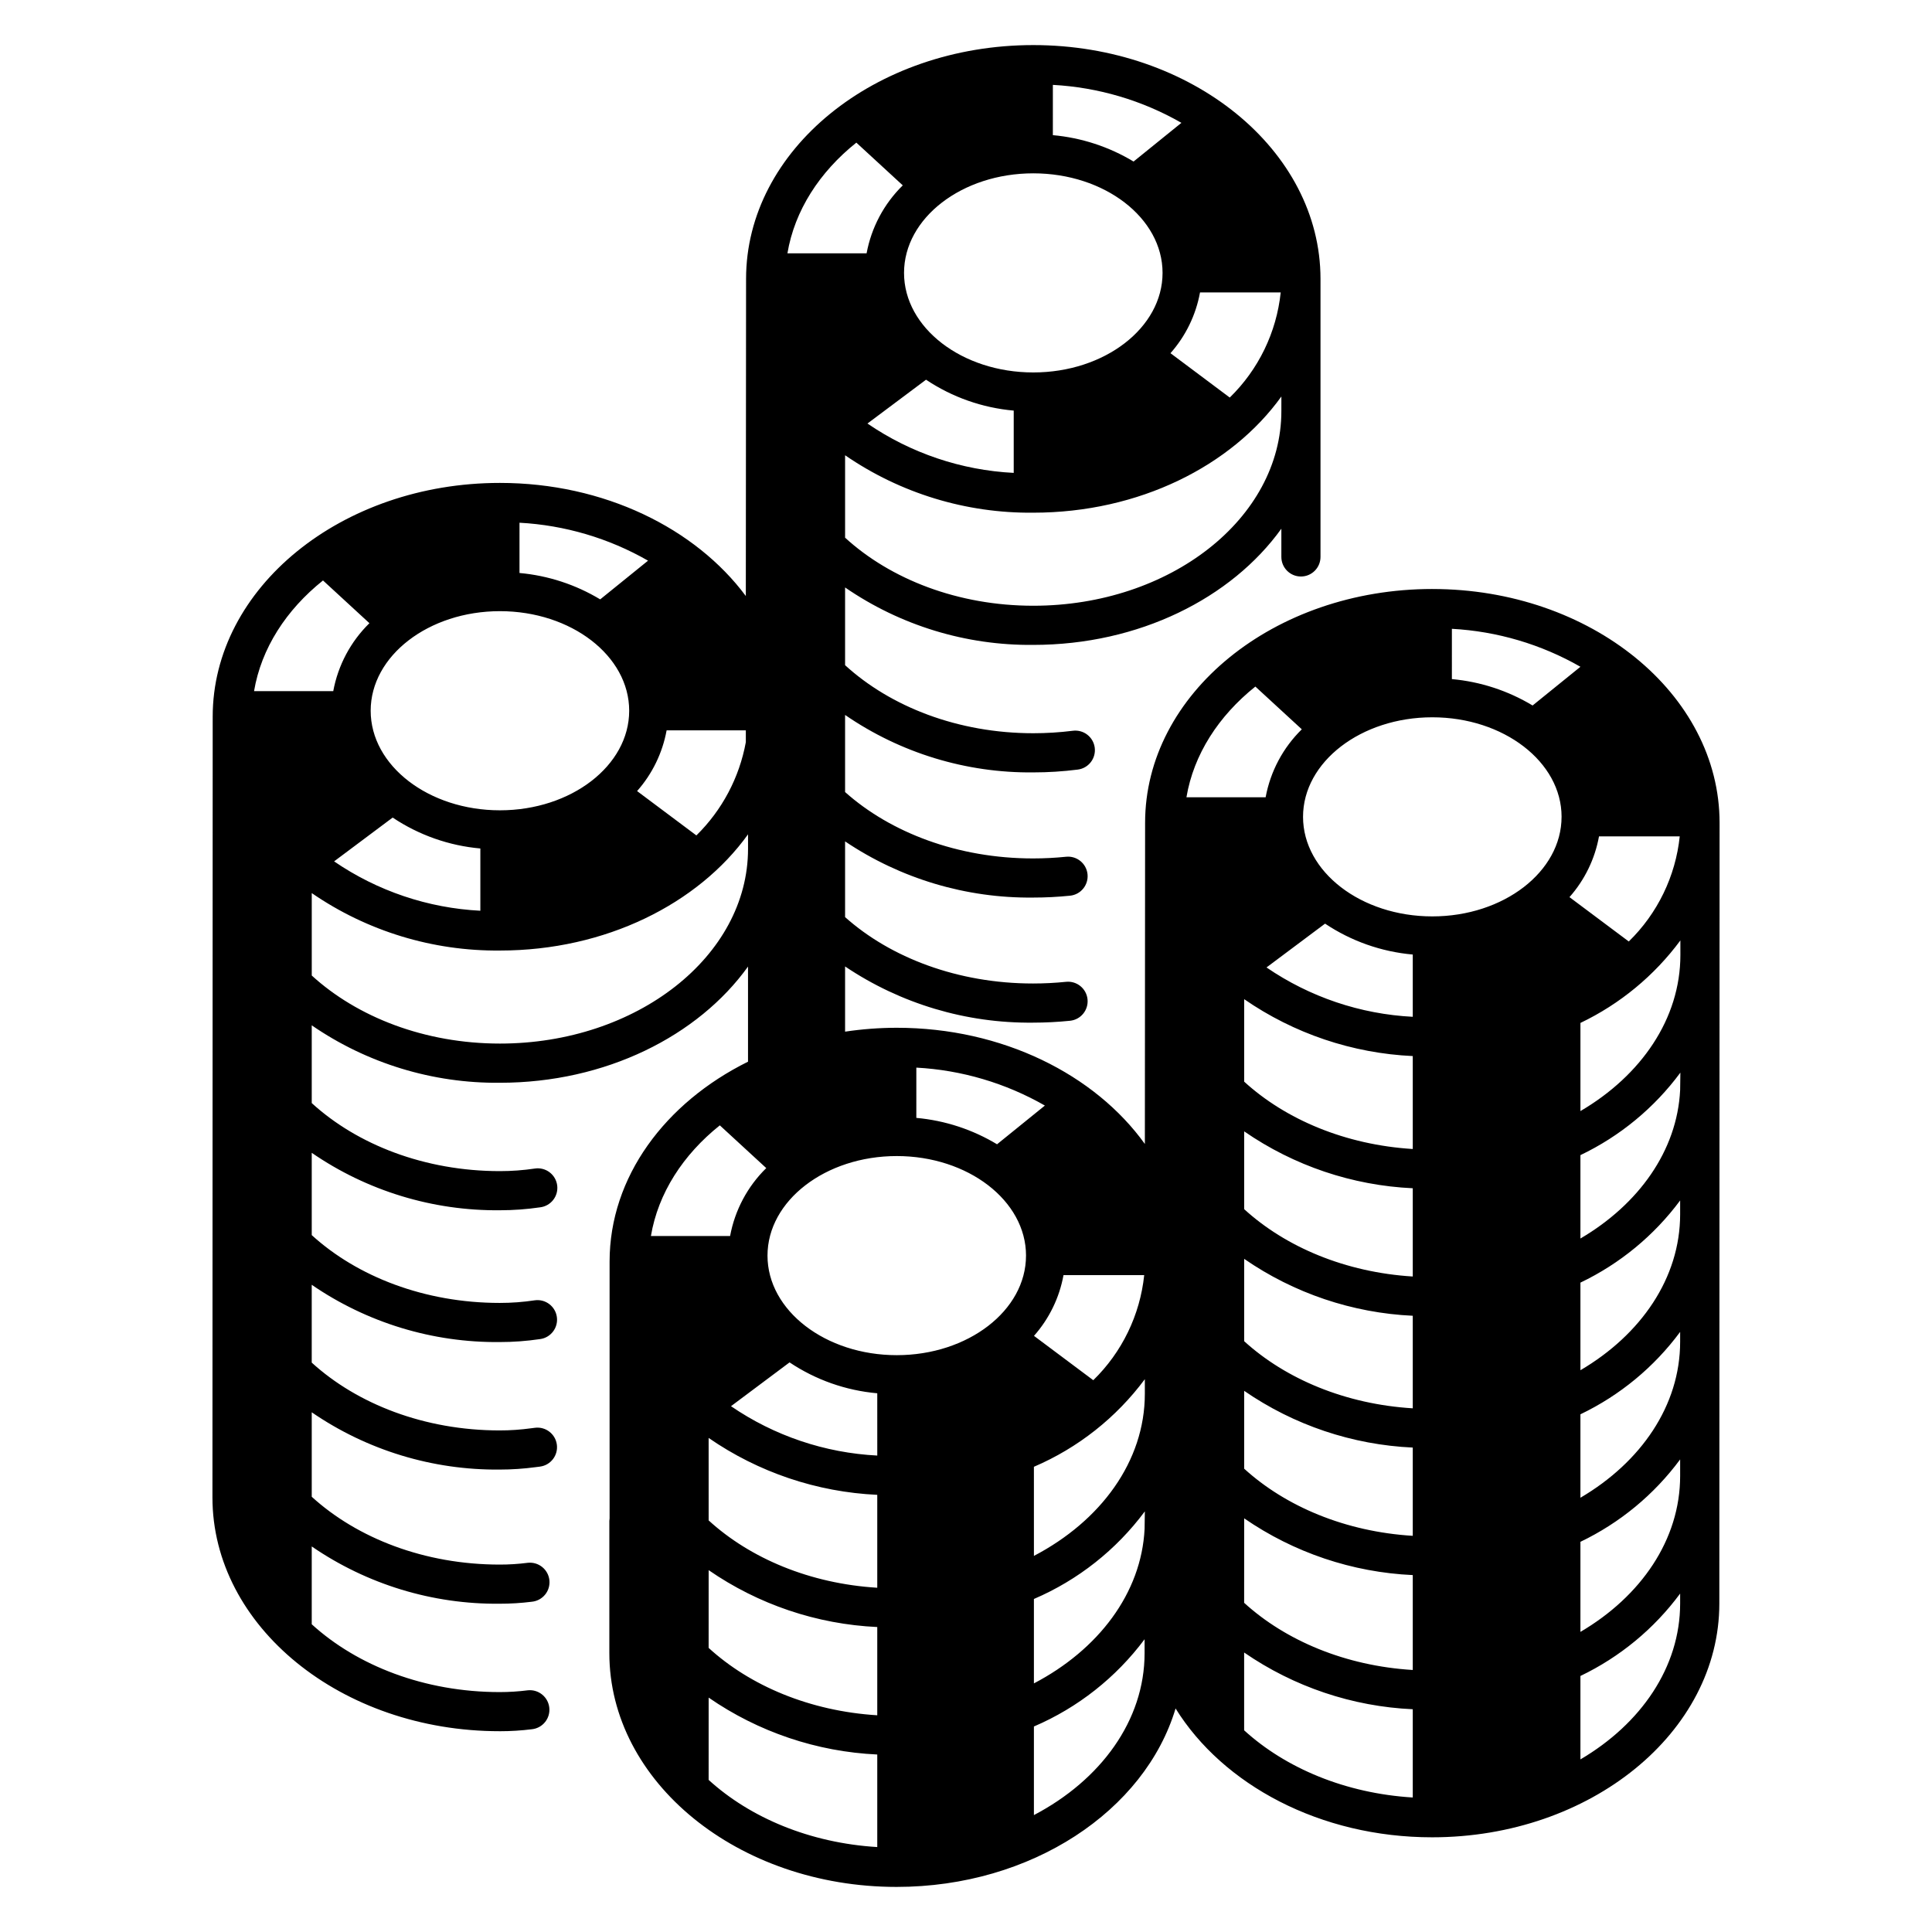 <?xml version="1.0" encoding="UTF-8"?>
<!-- Uploaded to: SVG Repo, www.svgrepo.com, Generator: SVG Repo Mixer Tools -->
<svg fill="#000000" width="800px" height="800px" version="1.1" viewBox="144 144 512 512" xmlns="http://www.w3.org/2000/svg">
 <path d="m523.58 300.09c-41.973 0-76.117 27.797-76.117 61.961l-0.062 85.113c-13.215-18.398-37.727-30.793-65.746-30.793-4.586 0.004-9.164 0.348-13.699 1.027v-17.277c14.711 9.891 32.082 15.082 49.809 14.891 3.277 0 6.551-0.168 9.809-0.5 2.852-0.293 4.922-2.84 4.633-5.691-0.293-2.848-2.84-4.922-5.691-4.629-2.906 0.297-5.828 0.445-8.75 0.445-19.898 0-37.75-6.832-49.809-17.594v-20.066c14.711 9.891 32.082 15.082 49.809 14.887 3.277 0 6.551-0.164 9.809-0.496 2.852-0.293 4.922-2.84 4.633-5.691-0.293-2.848-2.84-4.922-5.691-4.629-2.906 0.297-5.828 0.445-8.75 0.445-19.898 0-37.742-6.832-49.809-17.594v-20.434c14.656 10.09 32.074 15.41 49.871 15.227 3.934 0 7.863-0.25 11.766-0.742 1.367-0.164 2.617-0.867 3.465-1.957 0.852-1.086 1.23-2.469 1.059-3.84-0.172-1.367-0.883-2.613-1.977-3.457s-2.477-1.215-3.844-1.035c-3.473 0.434-6.969 0.652-10.469 0.652-19.93 0-37.805-7.008-49.871-18.035v-20.598c14.66 10.09 32.078 15.406 49.871 15.223 28.02 0 52.531-12.395 65.746-30.793v7.481c0 2.863 2.32 5.188 5.184 5.188 2.867 0 5.188-2.324 5.188-5.188v-73.68c0.004-34.164-34.141-61.965-76.113-61.965s-76.117 27.797-76.117 61.961v0.023l-0.066 84.023c-13.348-17.953-37.562-29.977-65.168-29.977-41.969 0-76.117 27.797-76.117 61.961l-0.066 206.89c0 34.164 34.145 61.961 76.117 61.961l0.004 0.004c2.856 0.004 5.707-0.176 8.543-0.527 2.848-0.305 4.91-2.859 4.606-5.711-0.305-2.848-2.859-4.91-5.707-4.606-2.469 0.316-4.953 0.473-7.441 0.473-19.895 0-37.742-6.981-49.809-17.973v-20.625c14.648 10.062 32.043 15.363 49.812 15.18 2.836 0.004 5.672-0.172 8.484-0.523 1.383-0.129 2.66-0.805 3.539-1.879 0.883-1.07 1.293-2.453 1.148-3.836-0.148-1.379-0.844-2.644-1.93-3.508-1.086-0.867-2.477-1.258-3.852-1.094-2.453 0.316-4.922 0.473-7.391 0.469-19.895 0-37.742-6.981-49.809-17.973v-22.387c14.648 10.059 32.039 15.359 49.809 15.18 3.203 0 6.406-0.219 9.582-0.648l1.105-0.137v-0.004c2.84-0.375 4.836-2.981 4.461-5.82s-2.984-4.836-5.824-4.461l-0.965 0.121h0.004c-2.773 0.383-5.57 0.574-8.367 0.574-19.895 0-37.742-6.981-49.809-17.973v-20.625c14.648 10.062 32.043 15.363 49.812 15.18 3.574 0.004 7.144-0.262 10.684-0.785 2.84-0.367 4.844-2.973 4.473-5.812-0.371-2.84-2.973-4.844-5.816-4.473-3.09 0.469-6.215 0.703-9.34 0.699-19.895 0-37.742-6.981-49.809-17.973v-21.809c14.66 10.09 32.078 15.406 49.875 15.223 3.551 0 7.098-0.258 10.613-0.773 1.379-0.16 2.641-0.863 3.496-1.957 0.859-1.094 1.238-2.488 1.062-3.863-0.18-1.379-0.906-2.629-2.012-3.469-1.109-0.84-2.508-1.199-3.883-0.996-3.07 0.457-6.172 0.688-9.277 0.688-19.93 0-37.805-7.004-49.875-18.035v-20.605c14.66 10.09 32.078 15.406 49.875 15.223 28.016 0 52.531-12.395 65.742-30.793v25.207c-21.973 10.879-36.684 30.559-36.684 52.98v68.066c-0.035 0.219-0.059 0.438-0.066 0.656v35.031c0 34.164 34.145 61.961 76.117 61.961 35.762 0 65.824-20.184 73.941-47.293 12.543 20.23 38.297 34.145 67.984 34.145 41.969 0 76.117-27.797 76.117-61.961l0.066-206.89c-0.004-34.164-34.148-61.961-76.125-61.961zm-275.52 60.574c6.938 4.641 14.93 7.457 23.238 8.191v16.504-0.004c-13.879-0.703-27.293-5.231-38.758-13.082zm-5.828-28.312c0-14.547 15.367-26.387 34.254-26.387s34.254 11.836 34.254 26.387c0 14.547-15.367 26.387-34.254 26.387s-34.254-11.836-34.254-26.387zm86.316 33.043-15.715-11.754v0.004c4.031-4.551 6.738-10.121 7.828-16.102h20.992v3.133c-1.715 9.395-6.289 18.027-13.105 24.719zm89.285-175.46c18.891 0 34.258 11.836 34.258 26.383 0 14.547-15.367 26.383-34.258 26.383s-34.254-11.836-34.254-26.375c0-14.543 15.367-26.391 34.254-26.391zm52.062 59.418-15.707-11.754c4.031-4.547 6.738-10.117 7.828-16.098h21.383c-1.109 10.578-5.887 20.434-13.504 27.855zm-80.488-4.727c6.934 4.637 14.93 7.453 23.238 8.188v16.508c-13.879-0.703-27.293-5.231-38.758-13.082zm94.168 8.312c0 28.449-29.488 51.59-65.746 51.59-19.93 0-37.805-7.004-49.871-18.035v-21.848c14.66 10.09 32.078 15.406 49.875 15.223 28.02 0 52.531-12.395 65.746-30.793zm-60.555-86.445c11.984 0.648 23.652 4.09 34.066 10.059l-12.68 10.258c-6.508-3.922-13.82-6.312-21.387-6.992zm-52.082 15.305 12.305 11.324c-4.969 4.875-8.316 11.164-9.586 18.008h-20.98c1.906-11.348 8.52-21.551 18.262-29.332zm-89.266 100.73c11.984 0.645 23.652 4.09 34.066 10.055l-12.68 10.258c-6.508-3.922-13.82-6.312-21.387-6.992zm-52.074 15.301 12.301 11.324-0.004 0.004c-4.973 4.871-8.316 11.16-9.582 18.008h-20.988c1.91-11.348 8.523-21.543 18.273-29.336zm46.895 122.73c-19.93 0-37.805-7.008-49.875-18.035v-21.844c14.66 10.086 32.078 15.402 49.875 15.223 28.016 0 52.531-12.395 65.742-30.793v3.863c-0.008 28.445-29.5 51.586-65.75 51.586zm55.305 139.54-0.004 0.004c13.188 9.113 28.672 14.34 44.688 15.078v23.387c-17.832-1.098-33.68-7.797-44.688-17.859zm0-13.188-0.004-21.84c13.188 9.113 28.672 14.34 44.688 15.078v24.621c-17.836-1.09-33.684-7.789-44.691-17.852zm44.688-17.176-0.004 0.004c-13.879-0.703-27.293-5.231-38.762-13.082l15.52-11.609c6.938 4.637 14.93 7.453 23.242 8.188zm-44.688 64.145-0.004 0.004c13.188 9.117 28.672 14.344 44.688 15.082v24.527c-17.824-1.082-33.668-7.762-44.688-17.801zm101.93-84.109-15.715-11.754v0.004c4.031-4.551 6.738-10.117 7.824-16.098h21.387c-1.105 10.578-5.883 20.434-13.504 27.855zm39.988 36.602v0.004c13.191 9.098 28.672 14.309 44.68 15.039v25.148c-17.824-1.082-33.668-7.762-44.688-17.801zm0-13.168v-20.617c13.191 9.098 28.672 14.305 44.68 15.035v23.387c-17.82-1.082-33.668-7.758-44.688-17.801zm0-33.785v-21.809c13.184 9.113 28.668 14.34 44.68 15.082v24.527c-17.82-1.082-33.668-7.762-44.688-17.797zm0-34.988v-20.609c13.184 9.113 28.668 14.34 44.68 15.078v23.387c-17.828-1.098-33.676-7.797-44.688-17.855zm0-33.785v-21.855c13.184 9.113 28.668 14.34 44.68 15.078v24.629c-17.828-1.098-33.676-7.797-44.688-17.859zm44.68-17.184c-13.879-0.703-27.293-5.231-38.762-13.078l15.52-11.609c6.938 4.637 14.93 7.453 23.242 8.188zm-44.688 168.47c13.195 9.098 28.676 14.309 44.688 15.035v23.387c-17.824-1.086-33.668-7.762-44.688-17.805zm101.93-188.43-15.715-11.754h0.004c4.031-4.551 6.738-10.121 7.824-16.102h21.395c-1.109 10.578-5.887 20.434-13.504 27.855zm-46.875-82.859c11.984 0.648 23.652 4.094 34.066 10.059l-12.68 10.262v-0.004c-6.508-3.918-13.82-6.309-21.387-6.992zm29.066 49.824c0 14.547-15.367 26.387-34.254 26.387s-34.258-11.836-34.258-26.387c0-14.547 15.367-26.375 34.258-26.375s34.258 11.82 34.258 26.367zm-81.148-34.52 12.305 11.324 0.004 0.004c-4.973 4.871-8.32 11.16-9.586 18.008h-20.984c1.906-11.355 8.523-21.551 18.266-29.34zm-89.844 100.98v0.004c11.984 0.645 23.652 4.09 34.066 10.055l-12.68 10.262v-0.004c-6.508-3.922-13.82-6.312-21.387-6.992zm29.066 49.824c0 14.547-15.367 26.383-34.254 26.383-18.887 0-34.254-11.836-34.254-26.383s15.367-26.383 34.254-26.383c18.891 0 34.258 11.828 34.258 26.375zm-81.145-34.52 12.305 11.324h0.004c-4.973 4.871-8.32 11.16-9.586 18.008h-20.984c1.906-11.352 8.52-21.551 18.262-29.332zm112.57 139.86c0 17.887-11.664 33.668-29.332 42.926v-23.477c11.641-4.992 21.762-12.973 29.332-23.125zm0-32.918c-0.84 17.07-12.301 32.039-29.332 40.945v-22.371c11.68-5.008 21.82-13.016 29.398-23.215zm0.066-35.805c0 17.906-11.691 33.707-29.395 42.961l-0.004-23.613c11.68-5.008 21.82-13.016 29.398-23.215zm141.86 55.566c0 16.891-10.395 31.906-26.426 41.324v-22.109c10.457-5.012 19.531-12.508 26.426-21.836zm0-33.785c0 16.891-10.395 31.906-26.426 41.32v-23.871c10.457-5.012 19.531-12.508 26.426-21.836zm0-35.551c0 16.891-10.395 31.906-26.426 41.32v-22.113c10.457-5.012 19.531-12.508 26.426-21.836zm0-33.793c0 16.891-10.395 31.906-26.426 41.32v-23.215c10.449-5 19.523-12.473 26.426-21.777zm0-32.914c-0.793 16.078-11.012 30.285-26.426 39.328v-22.098c10.484-5.012 19.582-12.52 26.488-21.867zm0.066-35.805c0 16.91-10.422 31.945-26.488 41.359v-23.352l-0.004-0.004c10.484-5.016 19.582-12.523 26.488-21.867z"/>
</svg>